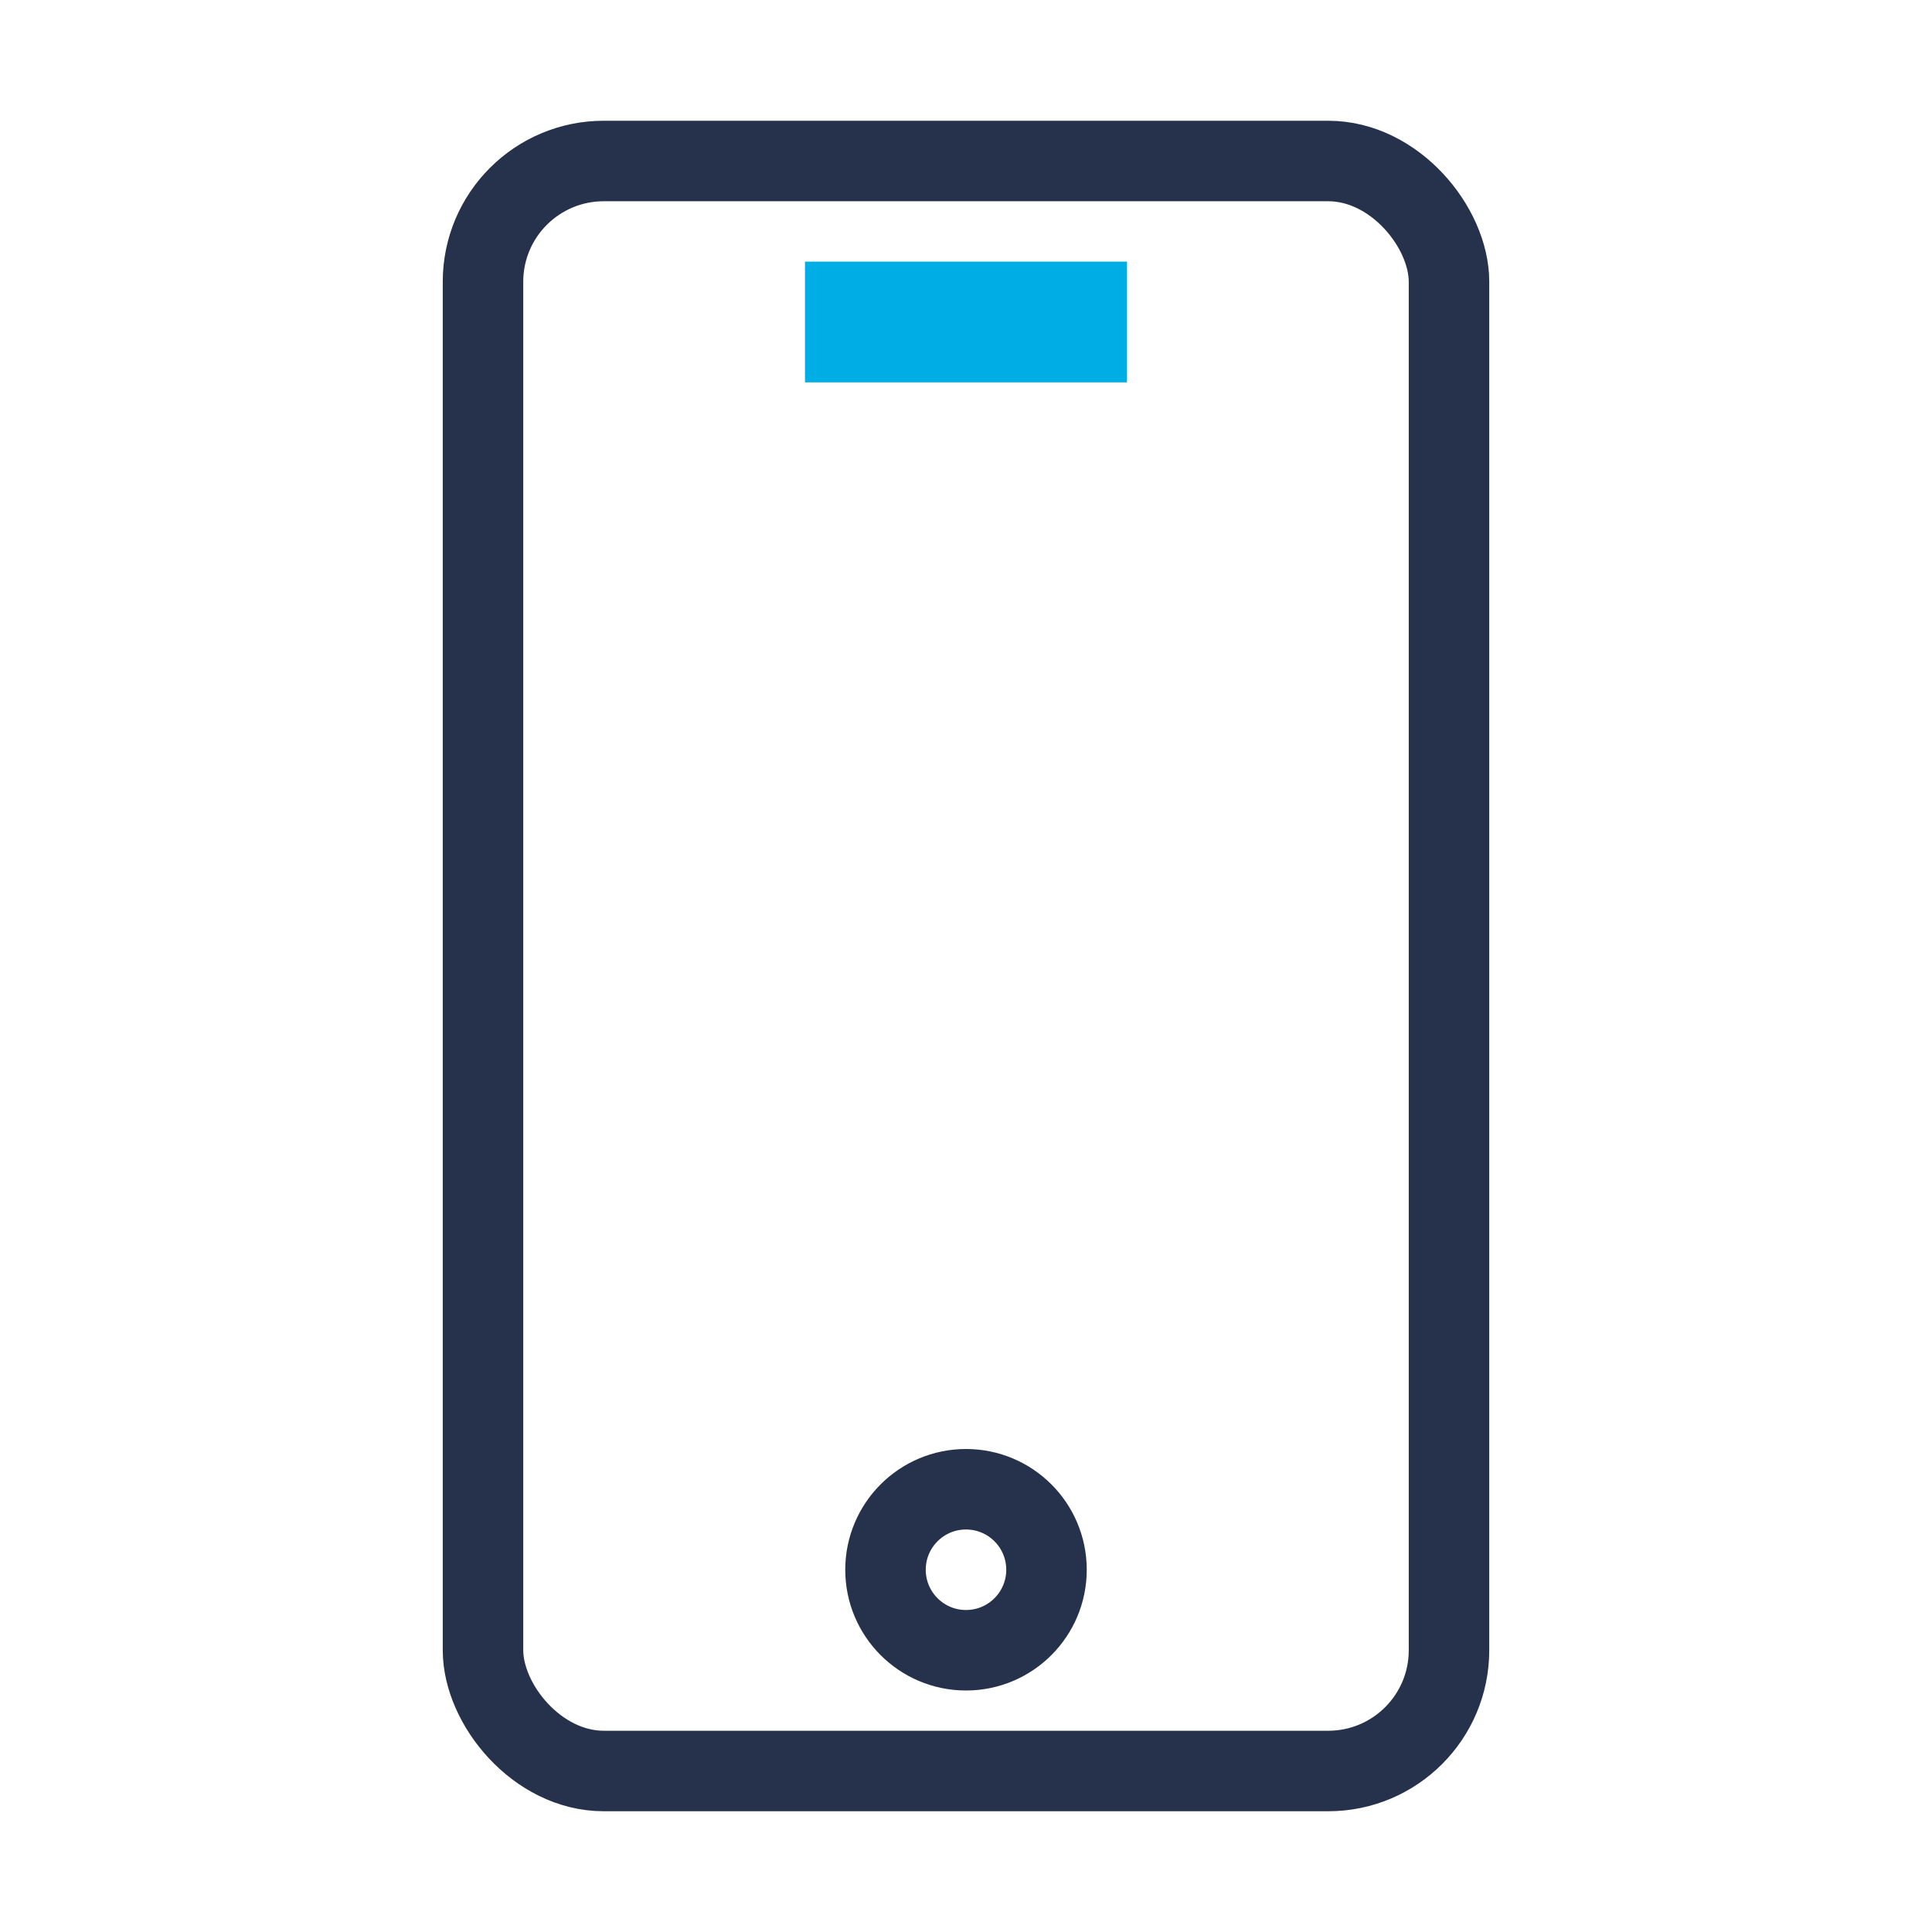 <svg xmlns="http://www.w3.org/2000/svg" width="48" height="48" viewBox="0 0 48 48">
    <g fill="none" fill-rule="evenodd" transform="translate(11 3)">
        <rect width="24" height="40" x="1" y="1" stroke="#26324B" stroke-width="2" rx="3"/>
        <path stroke="#00AEE6" stroke-width="3" d="M9 5h8"/>
        <circle cx="13" cy="36" r="2" stroke="#26324B" stroke-width="2"/>
    </g>
</svg>
